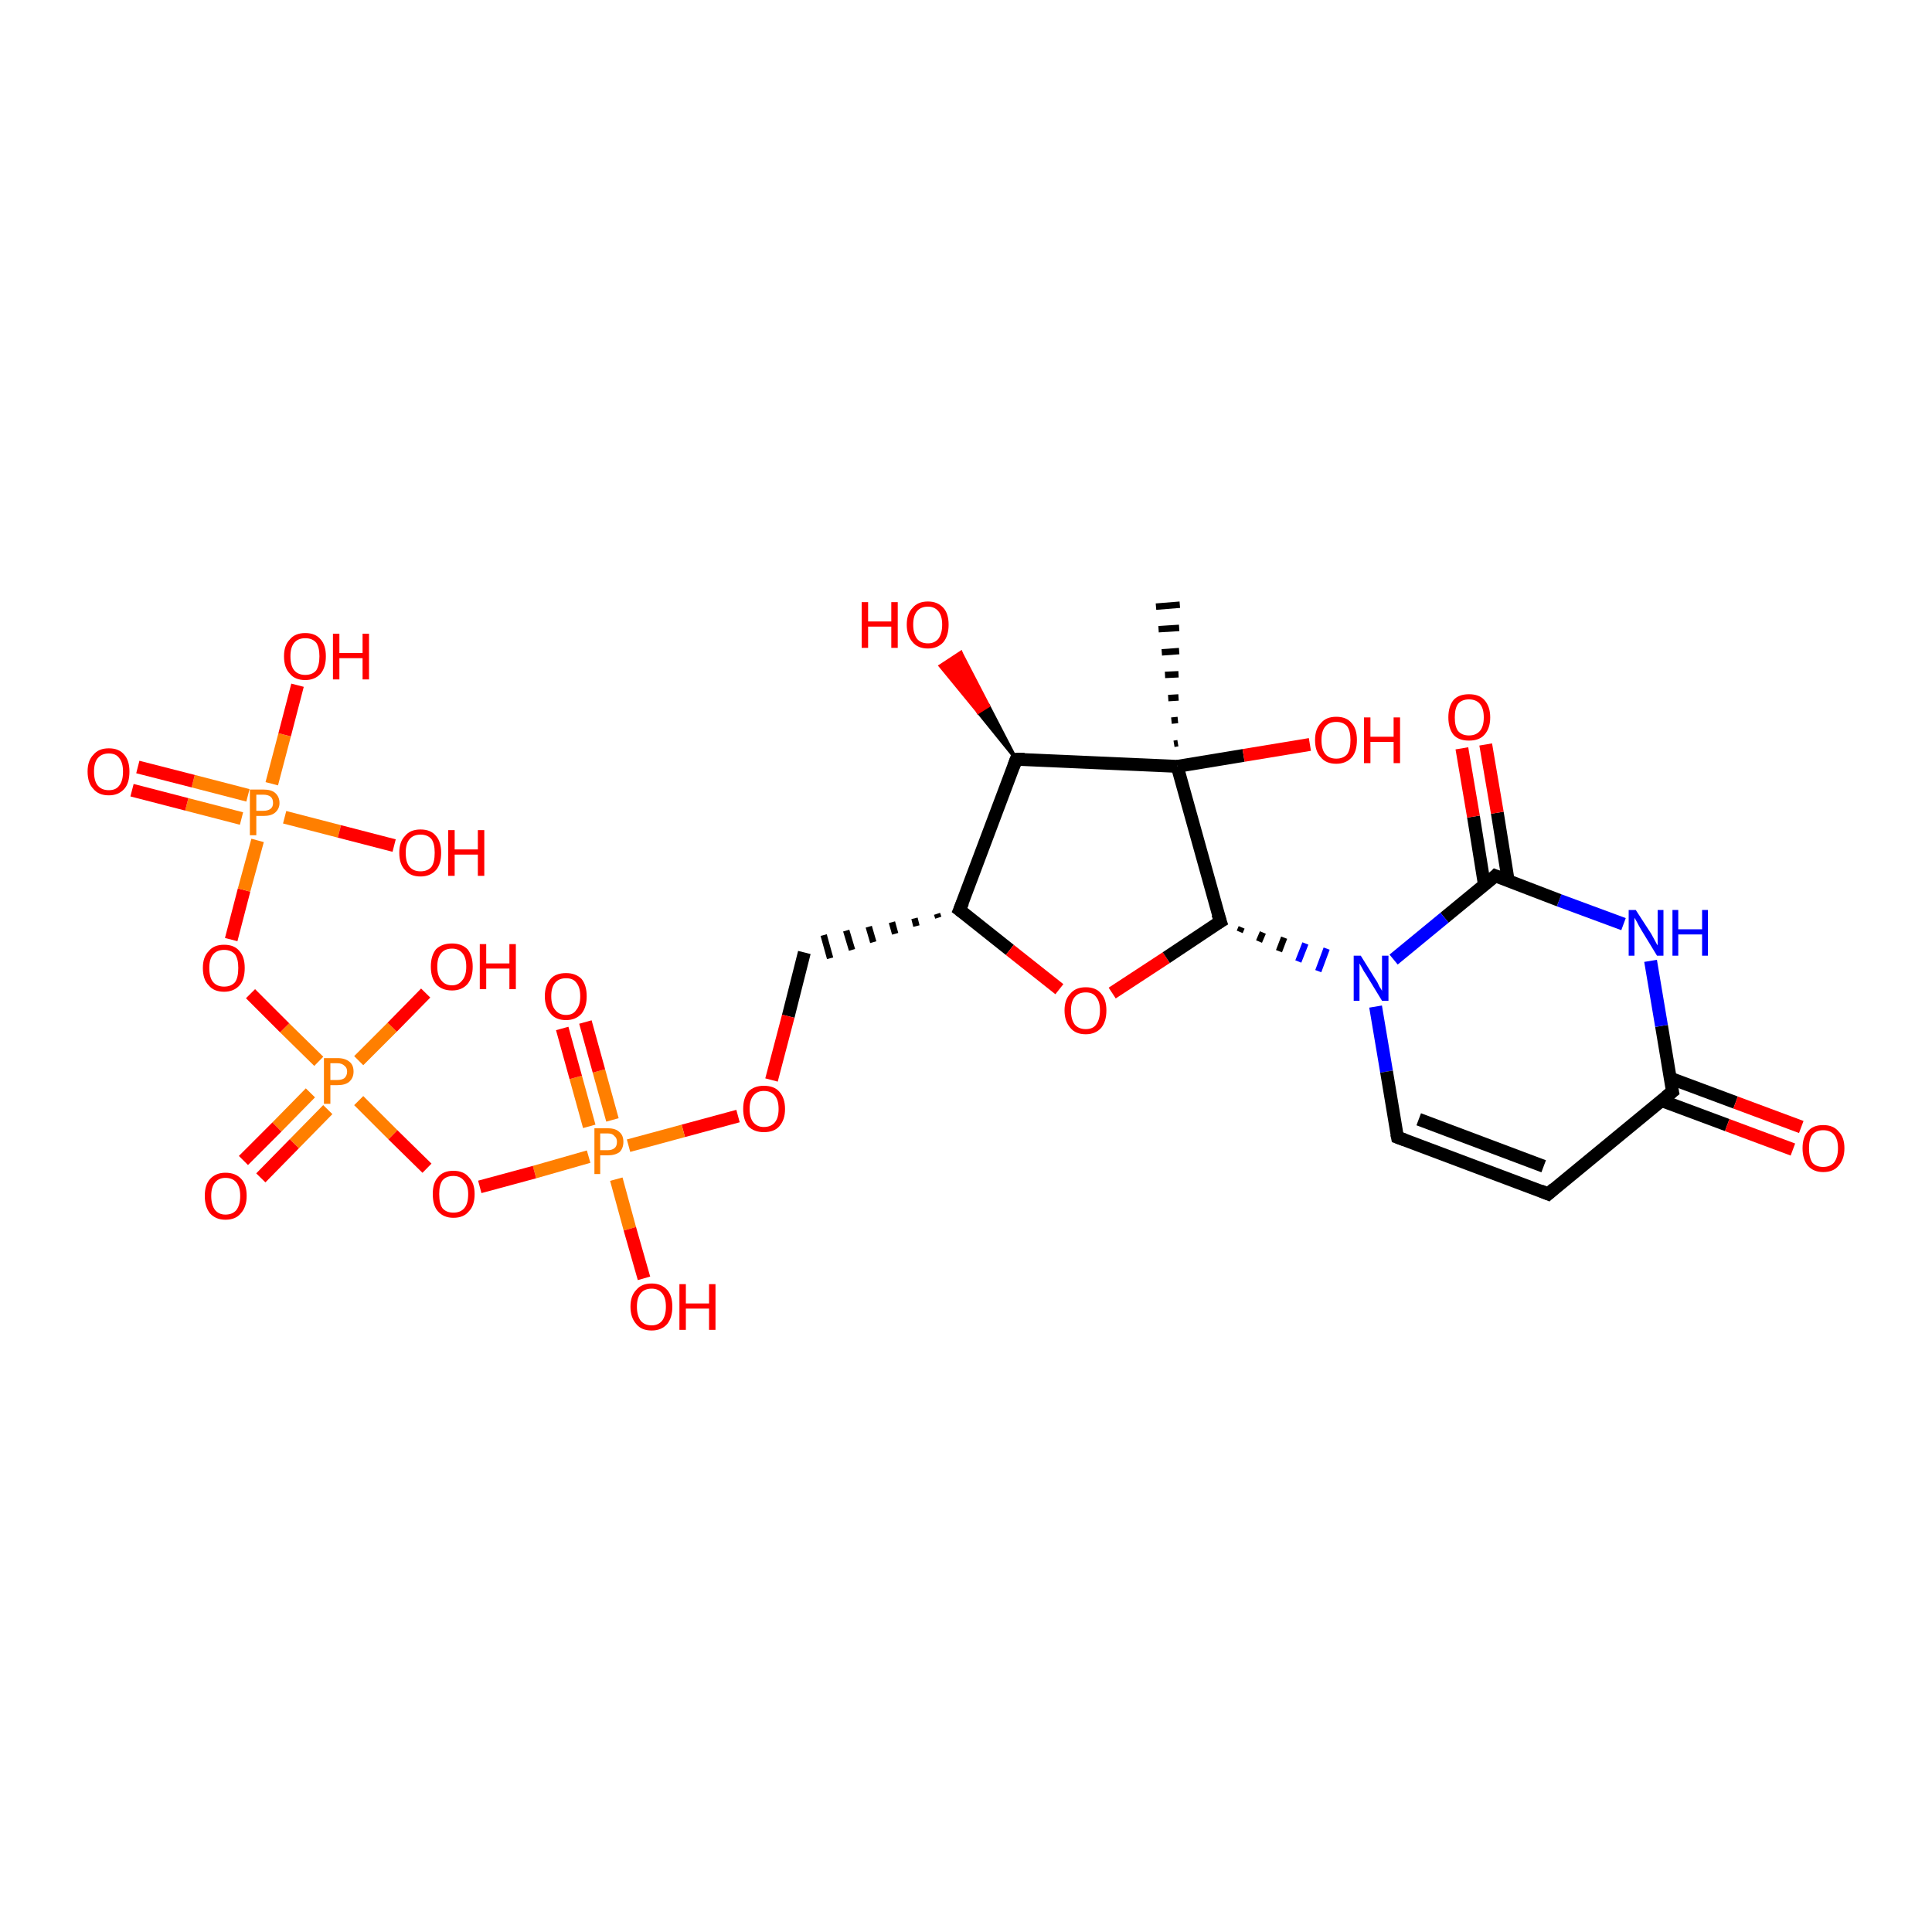 <?xml version='1.0' encoding='iso-8859-1'?>
<svg version='1.1' baseProfile='full'
              xmlns='http://www.w3.org/2000/svg'
                      xmlns:rdkit='http://www.rdkit.org/xml'
                      xmlns:xlink='http://www.w3.org/1999/xlink'
                  xml:space='preserve'
width='300px' height='300px' viewBox='0 0 300 300'>
<!-- END OF HEADER -->
<rect style='opacity:1.0;fill:#FFFFFF;stroke:none' width='300.0' height='300.0' x='0.0' y='0.0'> </rect>
<path class='bond-0 atom-1 atom-0' d='M 182.3,115.5 L 182.9,115.4' style='fill:none;fill-rule:evenodd;stroke:#000000;stroke-width:1.0px;stroke-linecap:butt;stroke-linejoin:miter;stroke-opacity:1' />
<path class='bond-0 atom-1 atom-0' d='M 181.9,111.9 L 182.9,111.8' style='fill:none;fill-rule:evenodd;stroke:#000000;stroke-width:1.0px;stroke-linecap:butt;stroke-linejoin:miter;stroke-opacity:1' />
<path class='bond-0 atom-1 atom-0' d='M 181.4,108.4 L 183.0,108.3' style='fill:none;fill-rule:evenodd;stroke:#000000;stroke-width:1.0px;stroke-linecap:butt;stroke-linejoin:miter;stroke-opacity:1' />
<path class='bond-0 atom-1 atom-0' d='M 180.9,104.8 L 183.0,104.7' style='fill:none;fill-rule:evenodd;stroke:#000000;stroke-width:1.0px;stroke-linecap:butt;stroke-linejoin:miter;stroke-opacity:1' />
<path class='bond-0 atom-1 atom-0' d='M 180.4,101.3 L 183.1,101.1' style='fill:none;fill-rule:evenodd;stroke:#000000;stroke-width:1.0px;stroke-linecap:butt;stroke-linejoin:miter;stroke-opacity:1' />
<path class='bond-0 atom-1 atom-0' d='M 179.9,97.7 L 183.1,97.5' style='fill:none;fill-rule:evenodd;stroke:#000000;stroke-width:1.0px;stroke-linecap:butt;stroke-linejoin:miter;stroke-opacity:1' />
<path class='bond-0 atom-1 atom-0' d='M 179.5,94.2 L 183.2,93.9' style='fill:none;fill-rule:evenodd;stroke:#000000;stroke-width:1.0px;stroke-linecap:butt;stroke-linejoin:miter;stroke-opacity:1' />
<path class='bond-1 atom-1 atom-2' d='M 182.8,119.0 L 193.1,117.3' style='fill:none;fill-rule:evenodd;stroke:#000000;stroke-width:2.0px;stroke-linecap:butt;stroke-linejoin:miter;stroke-opacity:1' />
<path class='bond-1 atom-1 atom-2' d='M 193.1,117.3 L 203.4,115.6' style='fill:none;fill-rule:evenodd;stroke:#FF0000;stroke-width:2.0px;stroke-linecap:butt;stroke-linejoin:miter;stroke-opacity:1' />
<path class='bond-2 atom-1 atom-3' d='M 182.8,119.0 L 157.8,117.9' style='fill:none;fill-rule:evenodd;stroke:#000000;stroke-width:2.0px;stroke-linecap:butt;stroke-linejoin:miter;stroke-opacity:1' />
<path class='bond-3 atom-3 atom-4' d='M 157.8,117.9 L 151.9,110.6 L 153.5,109.6 Z' style='fill:#000000;fill-rule:evenodd;fill-opacity:1;stroke:#000000;stroke-width:0.5px;stroke-linecap:butt;stroke-linejoin:miter;stroke-opacity:1;' />
<path class='bond-3 atom-3 atom-4' d='M 151.9,110.6 L 149.2,101.3 L 146.0,103.4 Z' style='fill:#FF0000;fill-rule:evenodd;fill-opacity:1;stroke:#FF0000;stroke-width:0.5px;stroke-linecap:butt;stroke-linejoin:miter;stroke-opacity:1;' />
<path class='bond-3 atom-3 atom-4' d='M 151.9,110.6 L 153.5,109.6 L 149.2,101.3 Z' style='fill:#FF0000;fill-rule:evenodd;fill-opacity:1;stroke:#FF0000;stroke-width:0.5px;stroke-linecap:butt;stroke-linejoin:miter;stroke-opacity:1;' />
<path class='bond-4 atom-3 atom-5' d='M 157.8,117.9 L 149.0,141.3' style='fill:none;fill-rule:evenodd;stroke:#000000;stroke-width:2.0px;stroke-linecap:butt;stroke-linejoin:miter;stroke-opacity:1' />
<path class='bond-5 atom-5 atom-6' d='M 145.5,141.9 L 145.7,142.5' style='fill:none;fill-rule:evenodd;stroke:#000000;stroke-width:1.0px;stroke-linecap:butt;stroke-linejoin:miter;stroke-opacity:1' />
<path class='bond-5 atom-5 atom-6' d='M 142.0,142.6 L 142.3,143.8' style='fill:none;fill-rule:evenodd;stroke:#000000;stroke-width:1.0px;stroke-linecap:butt;stroke-linejoin:miter;stroke-opacity:1' />
<path class='bond-5 atom-5 atom-6' d='M 138.5,143.2 L 139.0,145.0' style='fill:none;fill-rule:evenodd;stroke:#000000;stroke-width:1.0px;stroke-linecap:butt;stroke-linejoin:miter;stroke-opacity:1' />
<path class='bond-5 atom-5 atom-6' d='M 134.9,143.9 L 135.6,146.3' style='fill:none;fill-rule:evenodd;stroke:#000000;stroke-width:1.0px;stroke-linecap:butt;stroke-linejoin:miter;stroke-opacity:1' />
<path class='bond-5 atom-5 atom-6' d='M 131.4,144.5 L 132.3,147.5' style='fill:none;fill-rule:evenodd;stroke:#000000;stroke-width:1.0px;stroke-linecap:butt;stroke-linejoin:miter;stroke-opacity:1' />
<path class='bond-5 atom-5 atom-6' d='M 127.9,145.2 L 128.9,148.8' style='fill:none;fill-rule:evenodd;stroke:#000000;stroke-width:1.0px;stroke-linecap:butt;stroke-linejoin:miter;stroke-opacity:1' />
<path class='bond-6 atom-6 atom-7' d='M 124.9,147.9 L 122.4,157.8' style='fill:none;fill-rule:evenodd;stroke:#000000;stroke-width:2.0px;stroke-linecap:butt;stroke-linejoin:miter;stroke-opacity:1' />
<path class='bond-6 atom-6 atom-7' d='M 122.4,157.8 L 119.8,167.7' style='fill:none;fill-rule:evenodd;stroke:#FF0000;stroke-width:2.0px;stroke-linecap:butt;stroke-linejoin:miter;stroke-opacity:1' />
<path class='bond-7 atom-7 atom-8' d='M 114.6,173.3 L 106.1,175.6' style='fill:none;fill-rule:evenodd;stroke:#FF0000;stroke-width:2.0px;stroke-linecap:butt;stroke-linejoin:miter;stroke-opacity:1' />
<path class='bond-7 atom-7 atom-8' d='M 106.1,175.6 L 97.6,177.9' style='fill:none;fill-rule:evenodd;stroke:#FF7F00;stroke-width:2.0px;stroke-linecap:butt;stroke-linejoin:miter;stroke-opacity:1' />
<path class='bond-8 atom-8 atom-9' d='M 95.7,183.1 L 97.8,190.8' style='fill:none;fill-rule:evenodd;stroke:#FF7F00;stroke-width:2.0px;stroke-linecap:butt;stroke-linejoin:miter;stroke-opacity:1' />
<path class='bond-8 atom-8 atom-9' d='M 97.8,190.8 L 100.0,198.5' style='fill:none;fill-rule:evenodd;stroke:#FF0000;stroke-width:2.0px;stroke-linecap:butt;stroke-linejoin:miter;stroke-opacity:1' />
<path class='bond-9 atom-8 atom-10' d='M 95.1,173.9 L 93.0,166.3' style='fill:none;fill-rule:evenodd;stroke:#FF7F00;stroke-width:2.0px;stroke-linecap:butt;stroke-linejoin:miter;stroke-opacity:1' />
<path class='bond-9 atom-8 atom-10' d='M 93.0,166.3 L 90.9,158.7' style='fill:none;fill-rule:evenodd;stroke:#FF0000;stroke-width:2.0px;stroke-linecap:butt;stroke-linejoin:miter;stroke-opacity:1' />
<path class='bond-9 atom-8 atom-10' d='M 91.5,174.9 L 89.4,167.3' style='fill:none;fill-rule:evenodd;stroke:#FF7F00;stroke-width:2.0px;stroke-linecap:butt;stroke-linejoin:miter;stroke-opacity:1' />
<path class='bond-9 atom-8 atom-10' d='M 89.4,167.3 L 87.3,159.7' style='fill:none;fill-rule:evenodd;stroke:#FF0000;stroke-width:2.0px;stroke-linecap:butt;stroke-linejoin:miter;stroke-opacity:1' />
<path class='bond-10 atom-8 atom-11' d='M 91.4,179.6 L 83.0,182.0' style='fill:none;fill-rule:evenodd;stroke:#FF7F00;stroke-width:2.0px;stroke-linecap:butt;stroke-linejoin:miter;stroke-opacity:1' />
<path class='bond-10 atom-8 atom-11' d='M 83.0,182.0 L 74.5,184.3' style='fill:none;fill-rule:evenodd;stroke:#FF0000;stroke-width:2.0px;stroke-linecap:butt;stroke-linejoin:miter;stroke-opacity:1' />
<path class='bond-11 atom-11 atom-12' d='M 66.3,181.4 L 61.0,176.2' style='fill:none;fill-rule:evenodd;stroke:#FF0000;stroke-width:2.0px;stroke-linecap:butt;stroke-linejoin:miter;stroke-opacity:1' />
<path class='bond-11 atom-11 atom-12' d='M 61.0,176.2 L 55.7,170.9' style='fill:none;fill-rule:evenodd;stroke:#FF7F00;stroke-width:2.0px;stroke-linecap:butt;stroke-linejoin:miter;stroke-opacity:1' />
<path class='bond-12 atom-12 atom-13' d='M 55.7,164.7 L 60.9,159.5' style='fill:none;fill-rule:evenodd;stroke:#FF7F00;stroke-width:2.0px;stroke-linecap:butt;stroke-linejoin:miter;stroke-opacity:1' />
<path class='bond-12 atom-12 atom-13' d='M 60.9,159.5 L 66.1,154.2' style='fill:none;fill-rule:evenodd;stroke:#FF0000;stroke-width:2.0px;stroke-linecap:butt;stroke-linejoin:miter;stroke-opacity:1' />
<path class='bond-13 atom-12 atom-14' d='M 48.2,169.7 L 43.0,175.0' style='fill:none;fill-rule:evenodd;stroke:#FF7F00;stroke-width:2.0px;stroke-linecap:butt;stroke-linejoin:miter;stroke-opacity:1' />
<path class='bond-13 atom-12 atom-14' d='M 43.0,175.0 L 37.8,180.2' style='fill:none;fill-rule:evenodd;stroke:#FF0000;stroke-width:2.0px;stroke-linecap:butt;stroke-linejoin:miter;stroke-opacity:1' />
<path class='bond-13 atom-12 atom-14' d='M 50.9,172.3 L 45.7,177.6' style='fill:none;fill-rule:evenodd;stroke:#FF7F00;stroke-width:2.0px;stroke-linecap:butt;stroke-linejoin:miter;stroke-opacity:1' />
<path class='bond-13 atom-12 atom-14' d='M 45.7,177.6 L 40.5,182.9' style='fill:none;fill-rule:evenodd;stroke:#FF0000;stroke-width:2.0px;stroke-linecap:butt;stroke-linejoin:miter;stroke-opacity:1' />
<path class='bond-14 atom-12 atom-15' d='M 49.5,164.8 L 44.2,159.6' style='fill:none;fill-rule:evenodd;stroke:#FF7F00;stroke-width:2.0px;stroke-linecap:butt;stroke-linejoin:miter;stroke-opacity:1' />
<path class='bond-14 atom-12 atom-15' d='M 44.2,159.6 L 38.9,154.3' style='fill:none;fill-rule:evenodd;stroke:#FF0000;stroke-width:2.0px;stroke-linecap:butt;stroke-linejoin:miter;stroke-opacity:1' />
<path class='bond-15 atom-15 atom-16' d='M 35.9,145.9 L 37.9,138.2' style='fill:none;fill-rule:evenodd;stroke:#FF0000;stroke-width:2.0px;stroke-linecap:butt;stroke-linejoin:miter;stroke-opacity:1' />
<path class='bond-15 atom-15 atom-16' d='M 37.9,138.2 L 40.0,130.5' style='fill:none;fill-rule:evenodd;stroke:#FF7F00;stroke-width:2.0px;stroke-linecap:butt;stroke-linejoin:miter;stroke-opacity:1' />
<path class='bond-16 atom-16 atom-17' d='M 44.2,126.9 L 52.7,129.1' style='fill:none;fill-rule:evenodd;stroke:#FF7F00;stroke-width:2.0px;stroke-linecap:butt;stroke-linejoin:miter;stroke-opacity:1' />
<path class='bond-16 atom-16 atom-17' d='M 52.7,129.1 L 61.2,131.3' style='fill:none;fill-rule:evenodd;stroke:#FF0000;stroke-width:2.0px;stroke-linecap:butt;stroke-linejoin:miter;stroke-opacity:1' />
<path class='bond-17 atom-16 atom-18' d='M 42.2,121.7 L 44.2,114.1' style='fill:none;fill-rule:evenodd;stroke:#FF7F00;stroke-width:2.0px;stroke-linecap:butt;stroke-linejoin:miter;stroke-opacity:1' />
<path class='bond-17 atom-16 atom-18' d='M 44.2,114.1 L 46.2,106.4' style='fill:none;fill-rule:evenodd;stroke:#FF0000;stroke-width:2.0px;stroke-linecap:butt;stroke-linejoin:miter;stroke-opacity:1' />
<path class='bond-18 atom-16 atom-19' d='M 38.5,123.5 L 30.0,121.3' style='fill:none;fill-rule:evenodd;stroke:#FF7F00;stroke-width:2.0px;stroke-linecap:butt;stroke-linejoin:miter;stroke-opacity:1' />
<path class='bond-18 atom-16 atom-19' d='M 30.0,121.3 L 21.4,119.1' style='fill:none;fill-rule:evenodd;stroke:#FF0000;stroke-width:2.0px;stroke-linecap:butt;stroke-linejoin:miter;stroke-opacity:1' />
<path class='bond-18 atom-16 atom-19' d='M 37.5,127.1 L 29.0,124.9' style='fill:none;fill-rule:evenodd;stroke:#FF7F00;stroke-width:2.0px;stroke-linecap:butt;stroke-linejoin:miter;stroke-opacity:1' />
<path class='bond-18 atom-16 atom-19' d='M 29.0,124.9 L 20.5,122.7' style='fill:none;fill-rule:evenodd;stroke:#FF0000;stroke-width:2.0px;stroke-linecap:butt;stroke-linejoin:miter;stroke-opacity:1' />
<path class='bond-19 atom-5 atom-20' d='M 149.0,141.3 L 156.8,147.5' style='fill:none;fill-rule:evenodd;stroke:#000000;stroke-width:2.0px;stroke-linecap:butt;stroke-linejoin:miter;stroke-opacity:1' />
<path class='bond-19 atom-5 atom-20' d='M 156.8,147.5 L 164.5,153.6' style='fill:none;fill-rule:evenodd;stroke:#FF0000;stroke-width:2.0px;stroke-linecap:butt;stroke-linejoin:miter;stroke-opacity:1' />
<path class='bond-20 atom-20 atom-21' d='M 172.7,154.2 L 181.1,148.7' style='fill:none;fill-rule:evenodd;stroke:#FF0000;stroke-width:2.0px;stroke-linecap:butt;stroke-linejoin:miter;stroke-opacity:1' />
<path class='bond-20 atom-20 atom-21' d='M 181.1,148.7 L 189.5,143.1' style='fill:none;fill-rule:evenodd;stroke:#000000;stroke-width:2.0px;stroke-linecap:butt;stroke-linejoin:miter;stroke-opacity:1' />
<path class='bond-21 atom-21 atom-22' d='M 192.5,144.7 L 192.8,144.0' style='fill:none;fill-rule:evenodd;stroke:#000000;stroke-width:1.0px;stroke-linecap:butt;stroke-linejoin:miter;stroke-opacity:1' />
<path class='bond-21 atom-21 atom-22' d='M 195.5,146.2 L 196.1,144.8' style='fill:none;fill-rule:evenodd;stroke:#000000;stroke-width:1.0px;stroke-linecap:butt;stroke-linejoin:miter;stroke-opacity:1' />
<path class='bond-21 atom-21 atom-22' d='M 198.6,147.7 L 199.4,145.6' style='fill:none;fill-rule:evenodd;stroke:#000000;stroke-width:1.0px;stroke-linecap:butt;stroke-linejoin:miter;stroke-opacity:1' />
<path class='bond-21 atom-21 atom-22' d='M 201.6,149.3 L 202.7,146.5' style='fill:none;fill-rule:evenodd;stroke:#0000FF;stroke-width:1.0px;stroke-linecap:butt;stroke-linejoin:miter;stroke-opacity:1' />
<path class='bond-21 atom-21 atom-22' d='M 204.7,150.8 L 206.0,147.3' style='fill:none;fill-rule:evenodd;stroke:#0000FF;stroke-width:1.0px;stroke-linecap:butt;stroke-linejoin:miter;stroke-opacity:1' />
<path class='bond-22 atom-22 atom-23' d='M 213.6,156.3 L 215.3,166.4' style='fill:none;fill-rule:evenodd;stroke:#0000FF;stroke-width:2.0px;stroke-linecap:butt;stroke-linejoin:miter;stroke-opacity:1' />
<path class='bond-22 atom-22 atom-23' d='M 215.3,166.4 L 217.0,176.6' style='fill:none;fill-rule:evenodd;stroke:#000000;stroke-width:2.0px;stroke-linecap:butt;stroke-linejoin:miter;stroke-opacity:1' />
<path class='bond-23 atom-23 atom-24' d='M 217.0,176.6 L 240.4,185.4' style='fill:none;fill-rule:evenodd;stroke:#000000;stroke-width:2.0px;stroke-linecap:butt;stroke-linejoin:miter;stroke-opacity:1' />
<path class='bond-23 atom-23 atom-24' d='M 220.3,173.8 L 239.7,181.1' style='fill:none;fill-rule:evenodd;stroke:#000000;stroke-width:2.0px;stroke-linecap:butt;stroke-linejoin:miter;stroke-opacity:1' />
<path class='bond-24 atom-24 atom-25' d='M 240.4,185.4 L 259.7,169.5' style='fill:none;fill-rule:evenodd;stroke:#000000;stroke-width:2.0px;stroke-linecap:butt;stroke-linejoin:miter;stroke-opacity:1' />
<path class='bond-25 atom-25 atom-26' d='M 258.0,170.9 L 268.2,174.7' style='fill:none;fill-rule:evenodd;stroke:#000000;stroke-width:2.0px;stroke-linecap:butt;stroke-linejoin:miter;stroke-opacity:1' />
<path class='bond-25 atom-25 atom-26' d='M 268.2,174.7 L 278.4,178.5' style='fill:none;fill-rule:evenodd;stroke:#FF0000;stroke-width:2.0px;stroke-linecap:butt;stroke-linejoin:miter;stroke-opacity:1' />
<path class='bond-25 atom-25 atom-26' d='M 259.3,167.4 L 269.5,171.2' style='fill:none;fill-rule:evenodd;stroke:#000000;stroke-width:2.0px;stroke-linecap:butt;stroke-linejoin:miter;stroke-opacity:1' />
<path class='bond-25 atom-25 atom-26' d='M 269.5,171.2 L 279.7,175.0' style='fill:none;fill-rule:evenodd;stroke:#FF0000;stroke-width:2.0px;stroke-linecap:butt;stroke-linejoin:miter;stroke-opacity:1' />
<path class='bond-26 atom-25 atom-27' d='M 259.7,169.5 L 258.0,159.3' style='fill:none;fill-rule:evenodd;stroke:#000000;stroke-width:2.0px;stroke-linecap:butt;stroke-linejoin:miter;stroke-opacity:1' />
<path class='bond-26 atom-25 atom-27' d='M 258.0,159.3 L 256.3,149.2' style='fill:none;fill-rule:evenodd;stroke:#0000FF;stroke-width:2.0px;stroke-linecap:butt;stroke-linejoin:miter;stroke-opacity:1' />
<path class='bond-27 atom-27 atom-28' d='M 252.1,143.5 L 242.1,139.8' style='fill:none;fill-rule:evenodd;stroke:#0000FF;stroke-width:2.0px;stroke-linecap:butt;stroke-linejoin:miter;stroke-opacity:1' />
<path class='bond-27 atom-27 atom-28' d='M 242.1,139.8 L 232.2,136.0' style='fill:none;fill-rule:evenodd;stroke:#000000;stroke-width:2.0px;stroke-linecap:butt;stroke-linejoin:miter;stroke-opacity:1' />
<path class='bond-28 atom-28 atom-29' d='M 234.2,136.8 L 232.5,126.2' style='fill:none;fill-rule:evenodd;stroke:#000000;stroke-width:2.0px;stroke-linecap:butt;stroke-linejoin:miter;stroke-opacity:1' />
<path class='bond-28 atom-28 atom-29' d='M 232.5,126.2 L 230.7,115.6' style='fill:none;fill-rule:evenodd;stroke:#FF0000;stroke-width:2.0px;stroke-linecap:butt;stroke-linejoin:miter;stroke-opacity:1' />
<path class='bond-28 atom-28 atom-29' d='M 230.5,137.4 L 228.8,126.8' style='fill:none;fill-rule:evenodd;stroke:#000000;stroke-width:2.0px;stroke-linecap:butt;stroke-linejoin:miter;stroke-opacity:1' />
<path class='bond-28 atom-28 atom-29' d='M 228.8,126.8 L 227.0,116.2' style='fill:none;fill-rule:evenodd;stroke:#FF0000;stroke-width:2.0px;stroke-linecap:butt;stroke-linejoin:miter;stroke-opacity:1' />
<path class='bond-29 atom-21 atom-1' d='M 189.5,143.1 L 182.8,119.0' style='fill:none;fill-rule:evenodd;stroke:#000000;stroke-width:2.0px;stroke-linecap:butt;stroke-linejoin:miter;stroke-opacity:1' />
<path class='bond-30 atom-28 atom-22' d='M 232.2,136.0 L 224.3,142.5' style='fill:none;fill-rule:evenodd;stroke:#000000;stroke-width:2.0px;stroke-linecap:butt;stroke-linejoin:miter;stroke-opacity:1' />
<path class='bond-30 atom-28 atom-22' d='M 224.3,142.5 L 216.4,149.0' style='fill:none;fill-rule:evenodd;stroke:#0000FF;stroke-width:2.0px;stroke-linecap:butt;stroke-linejoin:miter;stroke-opacity:1' />
<path d='M 159.1,117.9 L 157.8,117.9 L 157.4,119.0' style='fill:none;stroke:#000000;stroke-width:2.0px;stroke-linecap:butt;stroke-linejoin:miter;stroke-opacity:1;' />
<path d='M 149.5,140.1 L 149.0,141.3 L 149.4,141.6' style='fill:none;stroke:#000000;stroke-width:2.0px;stroke-linecap:butt;stroke-linejoin:miter;stroke-opacity:1;' />
<path d='M 189.0,143.4 L 189.5,143.1 L 189.1,141.9' style='fill:none;stroke:#000000;stroke-width:2.0px;stroke-linecap:butt;stroke-linejoin:miter;stroke-opacity:1;' />
<path d='M 216.9,176.1 L 217.0,176.6 L 218.1,177.0' style='fill:none;stroke:#000000;stroke-width:2.0px;stroke-linecap:butt;stroke-linejoin:miter;stroke-opacity:1;' />
<path d='M 239.2,184.9 L 240.4,185.4 L 241.3,184.6' style='fill:none;stroke:#000000;stroke-width:2.0px;stroke-linecap:butt;stroke-linejoin:miter;stroke-opacity:1;' />
<path d='M 258.7,170.3 L 259.7,169.5 L 259.6,169.0' style='fill:none;stroke:#000000;stroke-width:2.0px;stroke-linecap:butt;stroke-linejoin:miter;stroke-opacity:1;' />
<path d='M 232.7,136.2 L 232.2,136.0 L 231.8,136.4' style='fill:none;stroke:#000000;stroke-width:2.0px;stroke-linecap:butt;stroke-linejoin:miter;stroke-opacity:1;' />
<path class='atom-2' d='M 204.2 114.9
Q 204.2 113.2, 205.1 112.3
Q 205.9 111.3, 207.5 111.3
Q 209.1 111.3, 209.9 112.3
Q 210.7 113.2, 210.7 114.9
Q 210.7 116.7, 209.9 117.6
Q 209.0 118.6, 207.5 118.6
Q 205.9 118.6, 205.1 117.6
Q 204.2 116.7, 204.2 114.9
M 207.5 117.8
Q 208.6 117.8, 209.2 117.1
Q 209.7 116.4, 209.7 114.9
Q 209.7 113.5, 209.2 112.8
Q 208.6 112.1, 207.5 112.1
Q 206.4 112.1, 205.8 112.8
Q 205.2 113.5, 205.2 114.9
Q 205.2 116.4, 205.8 117.1
Q 206.4 117.8, 207.5 117.8
' fill='#FF0000'/>
<path class='atom-2' d='M 211.8 111.4
L 212.8 111.4
L 212.8 114.4
L 216.4 114.4
L 216.4 111.4
L 217.4 111.4
L 217.4 118.5
L 216.4 118.5
L 216.4 115.2
L 212.8 115.2
L 212.8 118.5
L 211.8 118.5
L 211.8 111.4
' fill='#FF0000'/>
<path class='atom-4' d='M 133.8 93.5
L 134.8 93.5
L 134.8 96.5
L 138.4 96.5
L 138.4 93.5
L 139.4 93.5
L 139.4 100.6
L 138.4 100.6
L 138.4 97.3
L 134.8 97.3
L 134.8 100.6
L 133.8 100.6
L 133.8 93.5
' fill='#FF0000'/>
<path class='atom-4' d='M 140.8 97.0
Q 140.8 95.3, 141.7 94.4
Q 142.5 93.4, 144.1 93.4
Q 145.6 93.4, 146.5 94.4
Q 147.3 95.3, 147.3 97.0
Q 147.3 98.7, 146.5 99.7
Q 145.6 100.7, 144.1 100.7
Q 142.5 100.7, 141.7 99.7
Q 140.8 98.7, 140.8 97.0
M 144.1 99.9
Q 145.1 99.9, 145.7 99.2
Q 146.3 98.4, 146.3 97.0
Q 146.3 95.6, 145.7 94.9
Q 145.1 94.2, 144.1 94.2
Q 143.0 94.2, 142.4 94.9
Q 141.8 95.6, 141.8 97.0
Q 141.8 98.4, 142.4 99.2
Q 143.0 99.9, 144.1 99.9
' fill='#FF0000'/>
<path class='atom-7' d='M 115.4 172.2
Q 115.4 170.5, 116.2 169.5
Q 117.1 168.6, 118.6 168.6
Q 120.2 168.6, 121.0 169.5
Q 121.9 170.5, 121.9 172.2
Q 121.9 173.9, 121.0 174.9
Q 120.2 175.8, 118.6 175.8
Q 117.1 175.8, 116.2 174.9
Q 115.4 173.9, 115.4 172.2
M 118.6 175.0
Q 119.7 175.0, 120.3 174.3
Q 120.9 173.6, 120.9 172.2
Q 120.9 170.8, 120.3 170.1
Q 119.7 169.4, 118.6 169.4
Q 117.6 169.4, 117.0 170.1
Q 116.4 170.8, 116.4 172.2
Q 116.4 173.6, 117.0 174.3
Q 117.6 175.0, 118.6 175.0
' fill='#FF0000'/>
<path class='atom-8' d='M 94.4 175.2
Q 95.6 175.2, 96.2 175.8
Q 96.8 176.3, 96.8 177.3
Q 96.8 178.3, 96.2 178.9
Q 95.5 179.4, 94.4 179.4
L 93.2 179.4
L 93.2 182.3
L 92.3 182.3
L 92.3 175.2
L 94.4 175.2
M 94.4 178.6
Q 95.0 178.6, 95.4 178.3
Q 95.8 178.0, 95.8 177.3
Q 95.8 176.7, 95.4 176.4
Q 95.1 176.0, 94.4 176.0
L 93.2 176.0
L 93.2 178.6
L 94.4 178.6
' fill='#FF7F00'/>
<path class='atom-9' d='M 97.9 202.9
Q 97.9 201.2, 98.8 200.3
Q 99.6 199.3, 101.2 199.3
Q 102.7 199.3, 103.6 200.3
Q 104.4 201.2, 104.4 202.9
Q 104.4 204.6, 103.6 205.6
Q 102.7 206.6, 101.2 206.6
Q 99.6 206.6, 98.8 205.6
Q 97.9 204.6, 97.9 202.9
M 101.2 205.8
Q 102.2 205.8, 102.8 205.1
Q 103.4 204.3, 103.4 202.9
Q 103.4 201.5, 102.8 200.8
Q 102.2 200.1, 101.2 200.1
Q 100.1 200.1, 99.5 200.8
Q 98.9 201.5, 98.9 202.9
Q 98.9 204.3, 99.5 205.1
Q 100.1 205.8, 101.2 205.8
' fill='#FF0000'/>
<path class='atom-9' d='M 105.5 199.4
L 106.5 199.4
L 106.5 202.4
L 110.1 202.4
L 110.1 199.4
L 111.1 199.4
L 111.1 206.5
L 110.1 206.5
L 110.1 203.2
L 106.5 203.2
L 106.5 206.5
L 105.5 206.5
L 105.5 199.4
' fill='#FF0000'/>
<path class='atom-10' d='M 84.6 154.7
Q 84.6 153.0, 85.5 152.0
Q 86.3 151.1, 87.9 151.1
Q 89.4 151.1, 90.3 152.0
Q 91.1 153.0, 91.1 154.7
Q 91.1 156.4, 90.3 157.4
Q 89.4 158.4, 87.9 158.4
Q 86.3 158.4, 85.5 157.4
Q 84.6 156.4, 84.6 154.7
M 87.9 157.6
Q 89.0 157.6, 89.5 156.8
Q 90.1 156.1, 90.1 154.7
Q 90.1 153.3, 89.5 152.6
Q 89.0 151.9, 87.9 151.9
Q 86.8 151.9, 86.2 152.6
Q 85.6 153.3, 85.6 154.7
Q 85.6 156.1, 86.2 156.8
Q 86.8 157.6, 87.9 157.6
' fill='#FF0000'/>
<path class='atom-11' d='M 67.2 185.4
Q 67.2 183.7, 68.0 182.8
Q 68.8 181.8, 70.4 181.8
Q 72.0 181.8, 72.8 182.8
Q 73.7 183.7, 73.7 185.4
Q 73.7 187.2, 72.8 188.1
Q 72.0 189.1, 70.4 189.1
Q 68.9 189.1, 68.0 188.1
Q 67.2 187.2, 67.2 185.4
M 70.4 188.3
Q 71.5 188.3, 72.1 187.6
Q 72.7 186.9, 72.7 185.4
Q 72.7 184.1, 72.1 183.4
Q 71.5 182.6, 70.4 182.6
Q 69.3 182.6, 68.7 183.3
Q 68.2 184.0, 68.2 185.4
Q 68.2 186.9, 68.7 187.6
Q 69.3 188.3, 70.4 188.3
' fill='#FF0000'/>
<path class='atom-12' d='M 52.4 164.3
Q 53.6 164.3, 54.3 164.9
Q 54.9 165.4, 54.9 166.4
Q 54.9 167.4, 54.2 168.0
Q 53.6 168.5, 52.4 168.5
L 51.3 168.5
L 51.3 171.4
L 50.3 171.4
L 50.3 164.3
L 52.4 164.3
M 52.4 167.7
Q 53.1 167.7, 53.5 167.4
Q 53.9 167.0, 53.9 166.4
Q 53.9 165.8, 53.5 165.5
Q 53.1 165.1, 52.4 165.1
L 51.3 165.1
L 51.3 167.7
L 52.4 167.7
' fill='#FF7F00'/>
<path class='atom-13' d='M 66.9 150.1
Q 66.9 148.4, 67.7 147.4
Q 68.6 146.5, 70.2 146.5
Q 71.7 146.5, 72.6 147.4
Q 73.4 148.4, 73.4 150.1
Q 73.4 151.8, 72.6 152.8
Q 71.7 153.8, 70.2 153.8
Q 68.6 153.8, 67.7 152.8
Q 66.9 151.8, 66.9 150.1
M 70.2 153.0
Q 71.2 153.0, 71.8 152.2
Q 72.4 151.5, 72.4 150.1
Q 72.4 148.7, 71.8 148.0
Q 71.2 147.3, 70.2 147.3
Q 69.1 147.3, 68.5 148.0
Q 67.9 148.7, 67.9 150.1
Q 67.9 151.5, 68.5 152.2
Q 69.1 153.0, 70.2 153.0
' fill='#FF0000'/>
<path class='atom-13' d='M 74.5 146.6
L 75.5 146.6
L 75.5 149.6
L 79.1 149.6
L 79.1 146.6
L 80.1 146.6
L 80.1 153.6
L 79.1 153.6
L 79.1 150.4
L 75.5 150.4
L 75.5 153.6
L 74.5 153.6
L 74.5 146.6
' fill='#FF0000'/>
<path class='atom-14' d='M 31.8 185.7
Q 31.8 184.0, 32.6 183.1
Q 33.5 182.1, 35.0 182.1
Q 36.6 182.1, 37.5 183.1
Q 38.3 184.0, 38.3 185.7
Q 38.3 187.4, 37.4 188.4
Q 36.6 189.4, 35.0 189.4
Q 33.5 189.4, 32.6 188.4
Q 31.8 187.4, 31.8 185.7
M 35.0 188.6
Q 36.1 188.6, 36.7 187.9
Q 37.3 187.1, 37.3 185.7
Q 37.3 184.3, 36.7 183.6
Q 36.1 182.9, 35.0 182.9
Q 34.0 182.9, 33.4 183.6
Q 32.8 184.3, 32.8 185.7
Q 32.8 187.1, 33.4 187.9
Q 34.0 188.6, 35.0 188.6
' fill='#FF0000'/>
<path class='atom-15' d='M 31.5 150.3
Q 31.5 148.6, 32.4 147.7
Q 33.2 146.7, 34.8 146.7
Q 36.4 146.7, 37.2 147.7
Q 38.0 148.6, 38.0 150.3
Q 38.0 152.1, 37.2 153.0
Q 36.3 154.0, 34.8 154.0
Q 33.2 154.0, 32.4 153.0
Q 31.5 152.1, 31.5 150.3
M 34.8 153.2
Q 35.9 153.2, 36.5 152.5
Q 37.0 151.8, 37.0 150.3
Q 37.0 148.9, 36.5 148.2
Q 35.9 147.5, 34.8 147.5
Q 33.7 147.5, 33.1 148.2
Q 32.5 148.9, 32.5 150.3
Q 32.5 151.8, 33.1 152.5
Q 33.7 153.2, 34.8 153.2
' fill='#FF0000'/>
<path class='atom-16' d='M 40.9 122.6
Q 42.1 122.6, 42.7 123.1
Q 43.4 123.7, 43.4 124.7
Q 43.4 125.6, 42.7 126.2
Q 42.1 126.7, 40.9 126.7
L 39.8 126.7
L 39.8 129.7
L 38.8 129.7
L 38.8 122.6
L 40.9 122.6
M 40.9 125.9
Q 41.6 125.9, 42.0 125.6
Q 42.4 125.3, 42.4 124.7
Q 42.4 124.0, 42.0 123.7
Q 41.6 123.4, 40.9 123.4
L 39.8 123.4
L 39.8 125.9
L 40.9 125.9
' fill='#FF7F00'/>
<path class='atom-17' d='M 62.0 132.4
Q 62.0 130.7, 62.9 129.8
Q 63.7 128.8, 65.3 128.8
Q 66.9 128.8, 67.7 129.8
Q 68.5 130.7, 68.5 132.4
Q 68.5 134.2, 67.7 135.1
Q 66.8 136.1, 65.3 136.1
Q 63.7 136.1, 62.9 135.1
Q 62.0 134.2, 62.0 132.4
M 65.3 135.3
Q 66.4 135.3, 67.0 134.6
Q 67.5 133.9, 67.5 132.4
Q 67.5 131.0, 67.0 130.3
Q 66.4 129.6, 65.3 129.6
Q 64.2 129.6, 63.6 130.3
Q 63.0 131.0, 63.0 132.4
Q 63.0 133.9, 63.6 134.6
Q 64.2 135.3, 65.3 135.3
' fill='#FF0000'/>
<path class='atom-17' d='M 69.6 128.9
L 70.6 128.9
L 70.6 131.9
L 74.2 131.9
L 74.2 128.9
L 75.2 128.9
L 75.2 136.0
L 74.2 136.0
L 74.2 132.7
L 70.6 132.7
L 70.6 136.0
L 69.6 136.0
L 69.6 128.9
' fill='#FF0000'/>
<path class='atom-18' d='M 44.1 101.9
Q 44.1 100.2, 45.0 99.3
Q 45.8 98.3, 47.4 98.3
Q 49.0 98.3, 49.8 99.3
Q 50.6 100.2, 50.6 101.9
Q 50.6 103.6, 49.8 104.6
Q 48.9 105.6, 47.4 105.6
Q 45.8 105.6, 45.0 104.6
Q 44.1 103.7, 44.1 101.9
M 47.4 104.8
Q 48.5 104.8, 49.1 104.1
Q 49.6 103.3, 49.6 101.9
Q 49.6 100.5, 49.1 99.8
Q 48.5 99.1, 47.4 99.1
Q 46.3 99.1, 45.7 99.8
Q 45.1 100.5, 45.1 101.9
Q 45.1 103.4, 45.7 104.1
Q 46.3 104.8, 47.4 104.8
' fill='#FF0000'/>
<path class='atom-18' d='M 51.7 98.4
L 52.7 98.4
L 52.7 101.4
L 56.3 101.4
L 56.3 98.4
L 57.3 98.4
L 57.3 105.5
L 56.3 105.5
L 56.3 102.2
L 52.7 102.2
L 52.7 105.5
L 51.7 105.5
L 51.7 98.4
' fill='#FF0000'/>
<path class='atom-19' d='M 13.6 119.8
Q 13.6 118.1, 14.5 117.2
Q 15.3 116.2, 16.9 116.2
Q 18.5 116.2, 19.3 117.2
Q 20.1 118.1, 20.1 119.8
Q 20.1 121.6, 19.3 122.5
Q 18.4 123.5, 16.9 123.5
Q 15.3 123.5, 14.5 122.5
Q 13.6 121.6, 13.6 119.8
M 16.9 122.7
Q 18.0 122.7, 18.5 122.0
Q 19.1 121.3, 19.1 119.8
Q 19.1 118.4, 18.5 117.7
Q 18.0 117.0, 16.9 117.0
Q 15.8 117.0, 15.2 117.7
Q 14.6 118.4, 14.6 119.8
Q 14.6 121.3, 15.2 122.0
Q 15.8 122.7, 16.9 122.7
' fill='#FF0000'/>
<path class='atom-20' d='M 165.3 156.9
Q 165.3 155.2, 166.2 154.3
Q 167.0 153.3, 168.6 153.3
Q 170.2 153.3, 171.0 154.3
Q 171.8 155.2, 171.8 156.9
Q 171.8 158.6, 171.0 159.6
Q 170.1 160.6, 168.6 160.6
Q 167.0 160.6, 166.2 159.6
Q 165.3 158.6, 165.3 156.9
M 168.6 159.8
Q 169.7 159.8, 170.2 159.1
Q 170.8 158.3, 170.8 156.9
Q 170.8 155.5, 170.2 154.8
Q 169.7 154.1, 168.6 154.1
Q 167.5 154.1, 166.9 154.8
Q 166.3 155.5, 166.3 156.9
Q 166.3 158.3, 166.9 159.1
Q 167.5 159.8, 168.6 159.8
' fill='#FF0000'/>
<path class='atom-22' d='M 211.3 148.4
L 213.6 152.1
Q 213.9 152.5, 214.2 153.2
Q 214.6 153.8, 214.6 153.9
L 214.6 148.4
L 215.6 148.4
L 215.6 155.4
L 214.6 155.4
L 212.1 151.3
Q 211.8 150.9, 211.5 150.3
Q 211.2 149.8, 211.1 149.6
L 211.1 155.4
L 210.2 155.4
L 210.2 148.4
L 211.3 148.4
' fill='#0000FF'/>
<path class='atom-26' d='M 279.9 178.3
Q 279.9 176.6, 280.7 175.7
Q 281.5 174.7, 283.1 174.7
Q 284.7 174.7, 285.5 175.7
Q 286.4 176.6, 286.4 178.3
Q 286.4 180.0, 285.5 181.0
Q 284.7 182.0, 283.1 182.0
Q 281.6 182.0, 280.7 181.0
Q 279.9 180.0, 279.9 178.3
M 283.1 181.2
Q 284.2 181.2, 284.8 180.5
Q 285.4 179.7, 285.4 178.3
Q 285.4 176.9, 284.8 176.2
Q 284.2 175.5, 283.1 175.5
Q 282.0 175.5, 281.4 176.2
Q 280.9 176.9, 280.9 178.3
Q 280.9 179.7, 281.4 180.5
Q 282.0 181.2, 283.1 181.2
' fill='#FF0000'/>
<path class='atom-27' d='M 254.0 141.3
L 256.4 145.0
Q 256.6 145.4, 257.0 146.1
Q 257.3 146.7, 257.4 146.8
L 257.4 141.3
L 258.3 141.3
L 258.3 148.4
L 257.3 148.4
L 254.8 144.3
Q 254.5 143.8, 254.2 143.2
Q 253.9 142.7, 253.8 142.5
L 253.8 148.4
L 252.9 148.4
L 252.9 141.3
L 254.0 141.3
' fill='#0000FF'/>
<path class='atom-27' d='M 259.7 141.3
L 260.6 141.3
L 260.6 144.3
L 264.3 144.3
L 264.3 141.3
L 265.2 141.3
L 265.2 148.4
L 264.3 148.4
L 264.3 145.1
L 260.6 145.1
L 260.6 148.4
L 259.7 148.4
L 259.7 141.3
' fill='#0000FF'/>
<path class='atom-29' d='M 224.9 111.4
Q 224.9 109.7, 225.7 108.7
Q 226.5 107.8, 228.1 107.8
Q 229.7 107.8, 230.5 108.7
Q 231.4 109.7, 231.4 111.4
Q 231.4 113.1, 230.5 114.1
Q 229.7 115.0, 228.1 115.0
Q 226.5 115.0, 225.7 114.1
Q 224.9 113.1, 224.9 111.4
M 228.1 114.2
Q 229.2 114.2, 229.8 113.5
Q 230.4 112.8, 230.4 111.4
Q 230.4 110.0, 229.8 109.3
Q 229.2 108.6, 228.1 108.6
Q 227.0 108.6, 226.4 109.3
Q 225.9 110.0, 225.9 111.4
Q 225.9 112.8, 226.4 113.5
Q 227.0 114.2, 228.1 114.2
' fill='#FF0000'/>
</svg>
